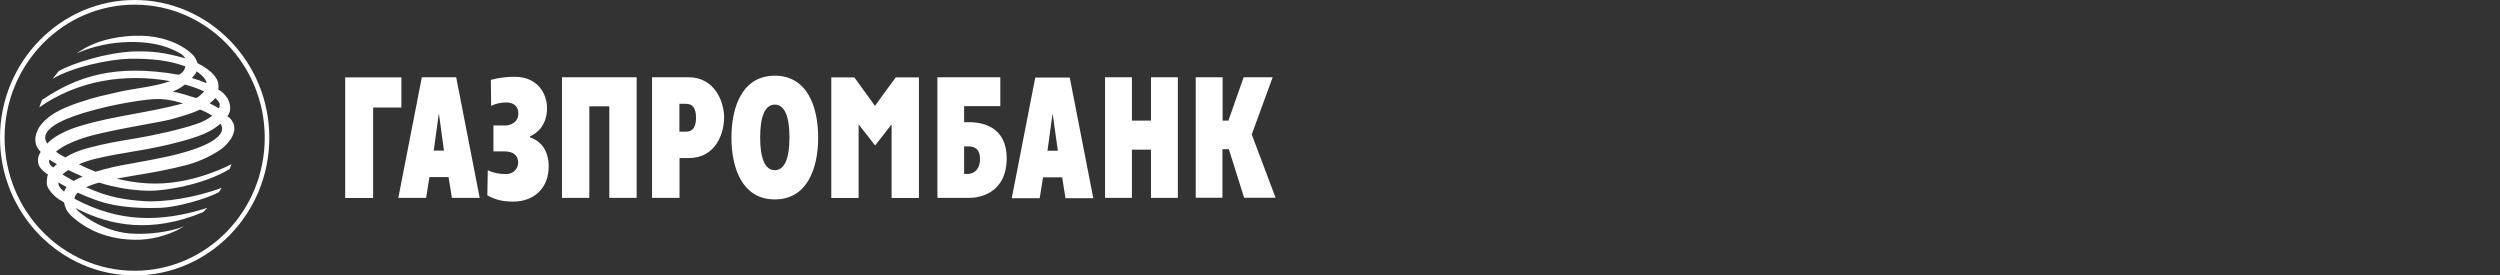 <?xml version="1.0" encoding="UTF-8"?> <svg xmlns="http://www.w3.org/2000/svg" width="236" height="26" viewBox="0 0 236 26" fill="none"><rect x="0" y="0" width="236" height="26" fill="#333333" stroke="none"/><path d="M20.811 11.68C20.71 11.768 20.61 11.841 20.494 11.929C19.788 12.486 18.678 12.927 17.136 13.338C13.951 14.218 11.631 14.35 8.993 14.995C8.46 15.127 7.941 15.289 7.451 15.509C7.941 15.758 8.474 15.993 9.022 16.213C10.045 15.905 11.097 15.656 12.149 15.48C12.74 15.377 14.556 15.054 15.868 14.761C18.26 14.247 21.734 13.117 20.811 11.665V11.68ZM19.269 8.628C18.678 8.363 18.087 8.143 17.453 7.982C17.107 8.261 16.718 8.481 16.3 8.642C17.136 8.804 17.756 9.024 18.462 9.244C18.606 9.317 19.168 8.76 19.269 8.628ZM7.638 11.87C10.752 10.931 13.994 10.652 17.295 9.757C16.012 9.405 15.306 9.258 13.937 9.405C11.905 9.655 9.887 10.066 7.927 10.652C7.192 10.887 3.358 11.988 4.468 13.558C4.468 13.558 5.131 12.618 7.638 11.87ZM5.505 17.226C5.505 17.519 5.664 17.783 6.053 18.091C6.096 17.93 6.183 17.798 6.284 17.666C6.024 17.519 5.765 17.372 5.52 17.226H5.505ZM6.961 17.079C7.235 16.918 7.509 16.786 7.797 16.668C7.35 16.477 6.903 16.272 6.442 16.052C6.255 16.169 6.068 16.316 5.895 16.477C6.24 16.683 6.601 16.888 6.947 17.079H6.961ZM18.88 10.344C18.26 10.638 17.367 10.946 16.07 11.283C15.018 11.547 12.452 11.929 9.685 12.545C8.806 12.736 6.442 13.308 5.289 14.32C5.621 14.585 5.823 14.658 6.168 14.863C6.644 14.555 7.293 14.247 8.273 13.983C9.973 13.528 11.227 13.323 12.755 13.073C14.283 12.824 17.107 12.222 18.693 11.65C19.168 11.489 19.629 11.239 20.033 10.931C19.932 10.814 18.923 10.315 18.88 10.359V10.344ZM19.788 9.757C20.076 9.889 20.379 10.051 20.653 10.227C20.855 9.845 20.725 9.611 20.321 9.258C20.163 9.435 19.99 9.611 19.788 9.757ZM5.361 15.494C5.131 15.362 4.886 15.216 4.67 15.069C4.54 15.348 4.77 15.656 5.03 15.803C5.131 15.7 5.26 15.597 5.361 15.509V15.494ZM18.549 6.735C18.505 6.955 18.26 7.204 18.116 7.366C18.592 7.498 19.053 7.659 19.5 7.85C19.456 7.424 18.966 7.014 18.549 6.735ZM3.963 9.435C7.206 7.248 10.795 5.986 16.891 7.058C17.237 6.852 17.41 6.676 17.496 6.265C15.983 5.708 14.326 5.517 12.193 5.546C10.276 5.605 6.831 6.324 4.972 7.439L5.534 6.72C6.831 5.957 10.189 4.93 12.683 4.857C14.456 4.827 15.378 4.93 17.482 5.502C17.295 5.135 16.862 4.945 16.228 4.651C14.182 3.712 10.362 3.639 7.249 5.033C7.667 4.739 8.085 4.49 8.532 4.284C9.57 3.8 11.256 3.331 13.36 3.375C15.046 3.404 17.05 3.991 18.26 5.238C18.433 5.444 18.563 5.693 18.635 5.957C19.601 6.456 20.163 6.926 20.48 7.498C20.624 7.791 20.653 8.114 20.61 8.451C20.927 8.628 21.2 8.877 21.416 9.185C21.561 9.405 21.647 9.64 21.705 9.904C21.748 10.212 21.777 10.564 21.46 10.975C21.791 11.137 22.051 11.606 22.094 11.812C22.253 12.56 21.777 13.279 21.157 13.851C20.451 14.482 18.88 15.26 17.597 15.582C15.061 16.243 12.812 16.521 11.025 16.859C12.222 17.167 13.461 17.328 14.7 17.328C18.505 17.328 21.849 15.494 21.849 15.494C21.849 15.494 21.777 15.729 21.69 15.949C19.284 17.431 15.435 18.077 13.807 18.003C12.294 17.945 10.809 17.695 9.368 17.24C8.95 17.343 8.532 17.49 8.128 17.666C10.218 18.634 11.789 18.854 13.576 18.986C15.392 19.119 18.404 18.678 20.941 17.725C20.826 17.842 20.768 18.033 20.653 18.15C19.341 18.84 16.603 19.559 15.219 19.617C13.836 19.676 12.164 19.617 10.708 19.339C9.454 19.089 8.431 18.678 7.35 18.194C7.177 18.326 7.062 18.517 7.019 18.752C11.198 20.997 15.133 21.041 19.586 19.617L19.168 20.028C14.268 22.068 10.42 21.275 7.451 19.794C7.35 19.749 7.249 19.691 7.148 19.647C7.422 20.131 9.685 21.833 12.236 22.038C13.994 22.185 16.113 21.877 17.395 21.363L16.66 21.76C15.248 22.434 13.692 22.728 12.149 22.611C9.123 22.405 7.422 21.026 6.658 20.307C6.313 19.97 6.14 19.573 6.039 19.104C5.361 18.737 4.915 18.355 4.569 17.783C4.352 17.446 4.41 17.079 4.453 16.771C4.453 16.668 4.482 16.58 4.54 16.492C4.208 16.257 3.877 15.993 3.733 15.729C3.445 15.172 3.617 14.702 3.834 14.335C3.661 14.159 3.517 13.939 3.416 13.704C3.344 13.455 3.315 13.205 3.344 12.941C3.43 12.472 3.632 12.032 3.949 11.68C4.598 10.902 5.635 10.286 7.422 9.684C9.166 9.097 9.872 8.994 11.169 8.686C12.697 8.334 14.542 8.202 16.07 7.659C11.789 6.896 7.336 7.586 3.704 10.139L3.963 9.435ZM0.432 13C0.432 6.074 5.938 0.44 12.712 0.44C19.485 0.44 24.991 6.074 24.991 13C24.991 19.925 19.5 25.56 12.712 25.56C5.923 25.56 0.432 19.925 0.432 13ZM0 13C0 20.16 5.707 26 12.712 26C19.716 26 25.423 20.16 25.423 13C25.423 5.84 19.716 0 12.712 0C5.707 0 0 5.84 0 13Z" fill="white"></path><path d="M78.46 7.307H80.651L82.596 9.992L84.556 7.307H86.747V18.693H84.167V11.738L82.611 13.733L81.054 11.738V18.693H78.474V7.307H78.46ZM32.6 7.307H37.89V10.153H35.223V18.693H32.586V7.307H32.6ZM73.142 16.067C72.234 16.067 71.758 14.981 71.758 12.971C71.758 10.96 72.234 9.875 73.142 9.875C74.05 9.875 74.525 10.96 74.525 12.971C74.525 14.981 74.05 16.067 73.142 16.067ZM73.142 18.825C76.197 18.825 77.235 15.905 77.235 12.985C77.235 10.065 76.197 7.146 73.142 7.146C70.087 7.146 69.049 10.065 69.049 12.985C69.049 15.905 70.087 18.825 73.142 18.825ZM64.149 9.801H64.754C65.345 9.801 65.705 10.153 65.705 11.107C65.705 12.34 65.085 12.428 64.754 12.428H64.134V9.801H64.149ZM61.554 18.678H64.149V14.922H65.013C67.579 14.922 68.357 12.574 68.357 11.078C68.357 9.581 67.449 7.292 64.999 7.292H61.554V18.678ZM53.051 7.292H60.099V18.678H57.519V10.036H55.631V18.678H53.051V7.292ZM47.748 11.841C48.166 11.841 48.929 11.562 48.929 10.726C48.929 9.728 48.05 9.669 47.791 9.669C47.301 9.669 46.811 9.772 46.364 9.992L46.335 7.542C47.07 7.336 47.834 7.248 48.584 7.248C50.688 7.248 51.639 8.759 51.639 10.227C51.639 11.694 50.817 12.545 50.039 12.868V12.971C50.789 13.205 51.797 13.954 51.797 15.7C51.797 17.842 50.327 19.03 48.454 19.03C47.445 19.03 46.796 18.869 46.004 18.444L46.047 16.081C46.595 16.331 47.171 16.433 47.748 16.433C48.569 16.433 48.915 15.817 48.915 15.362C48.915 14.731 48.511 14.291 47.632 14.291H46.58V11.841H47.719H47.748ZM41.435 10.74L41.911 14.218H40.945L41.421 10.74H41.435ZM37.601 18.678H40.224L40.541 16.712H42.343L42.66 18.678H45.283L43.064 7.292H39.821L37.601 18.678Z" fill="white"></path><path d="M99.372 10.755L99.862 14.232H98.882L99.358 10.755H99.372ZM95.524 18.708H98.147L98.464 16.741H100.266L100.583 18.708H103.206L100.986 7.322H97.729L95.51 18.708H95.524ZM112.876 7.292H115.413V11.386H115.961L117.402 7.292H120.14L118.166 12.692L120.414 18.664H117.445L116.004 14.086H115.399V18.664H112.876V7.278V7.292ZM104.316 7.292H106.852V11.386H108.654V7.292H111.19V18.678H108.654V14.13H106.852V18.678H104.316V7.292ZM91.013 16.404V13.822H91.388C91.691 13.822 92.512 13.822 92.512 15.01C92.512 16.199 91.705 16.419 91.388 16.419H91.013V16.404ZM88.477 18.678H91.561C92.238 18.678 95.02 18.385 95.034 14.951C95.034 12.046 92.872 11.533 91.474 11.533H91.013V10.021H94.429V7.292H88.491V18.678H88.477Z" fill="white"></path></svg> 